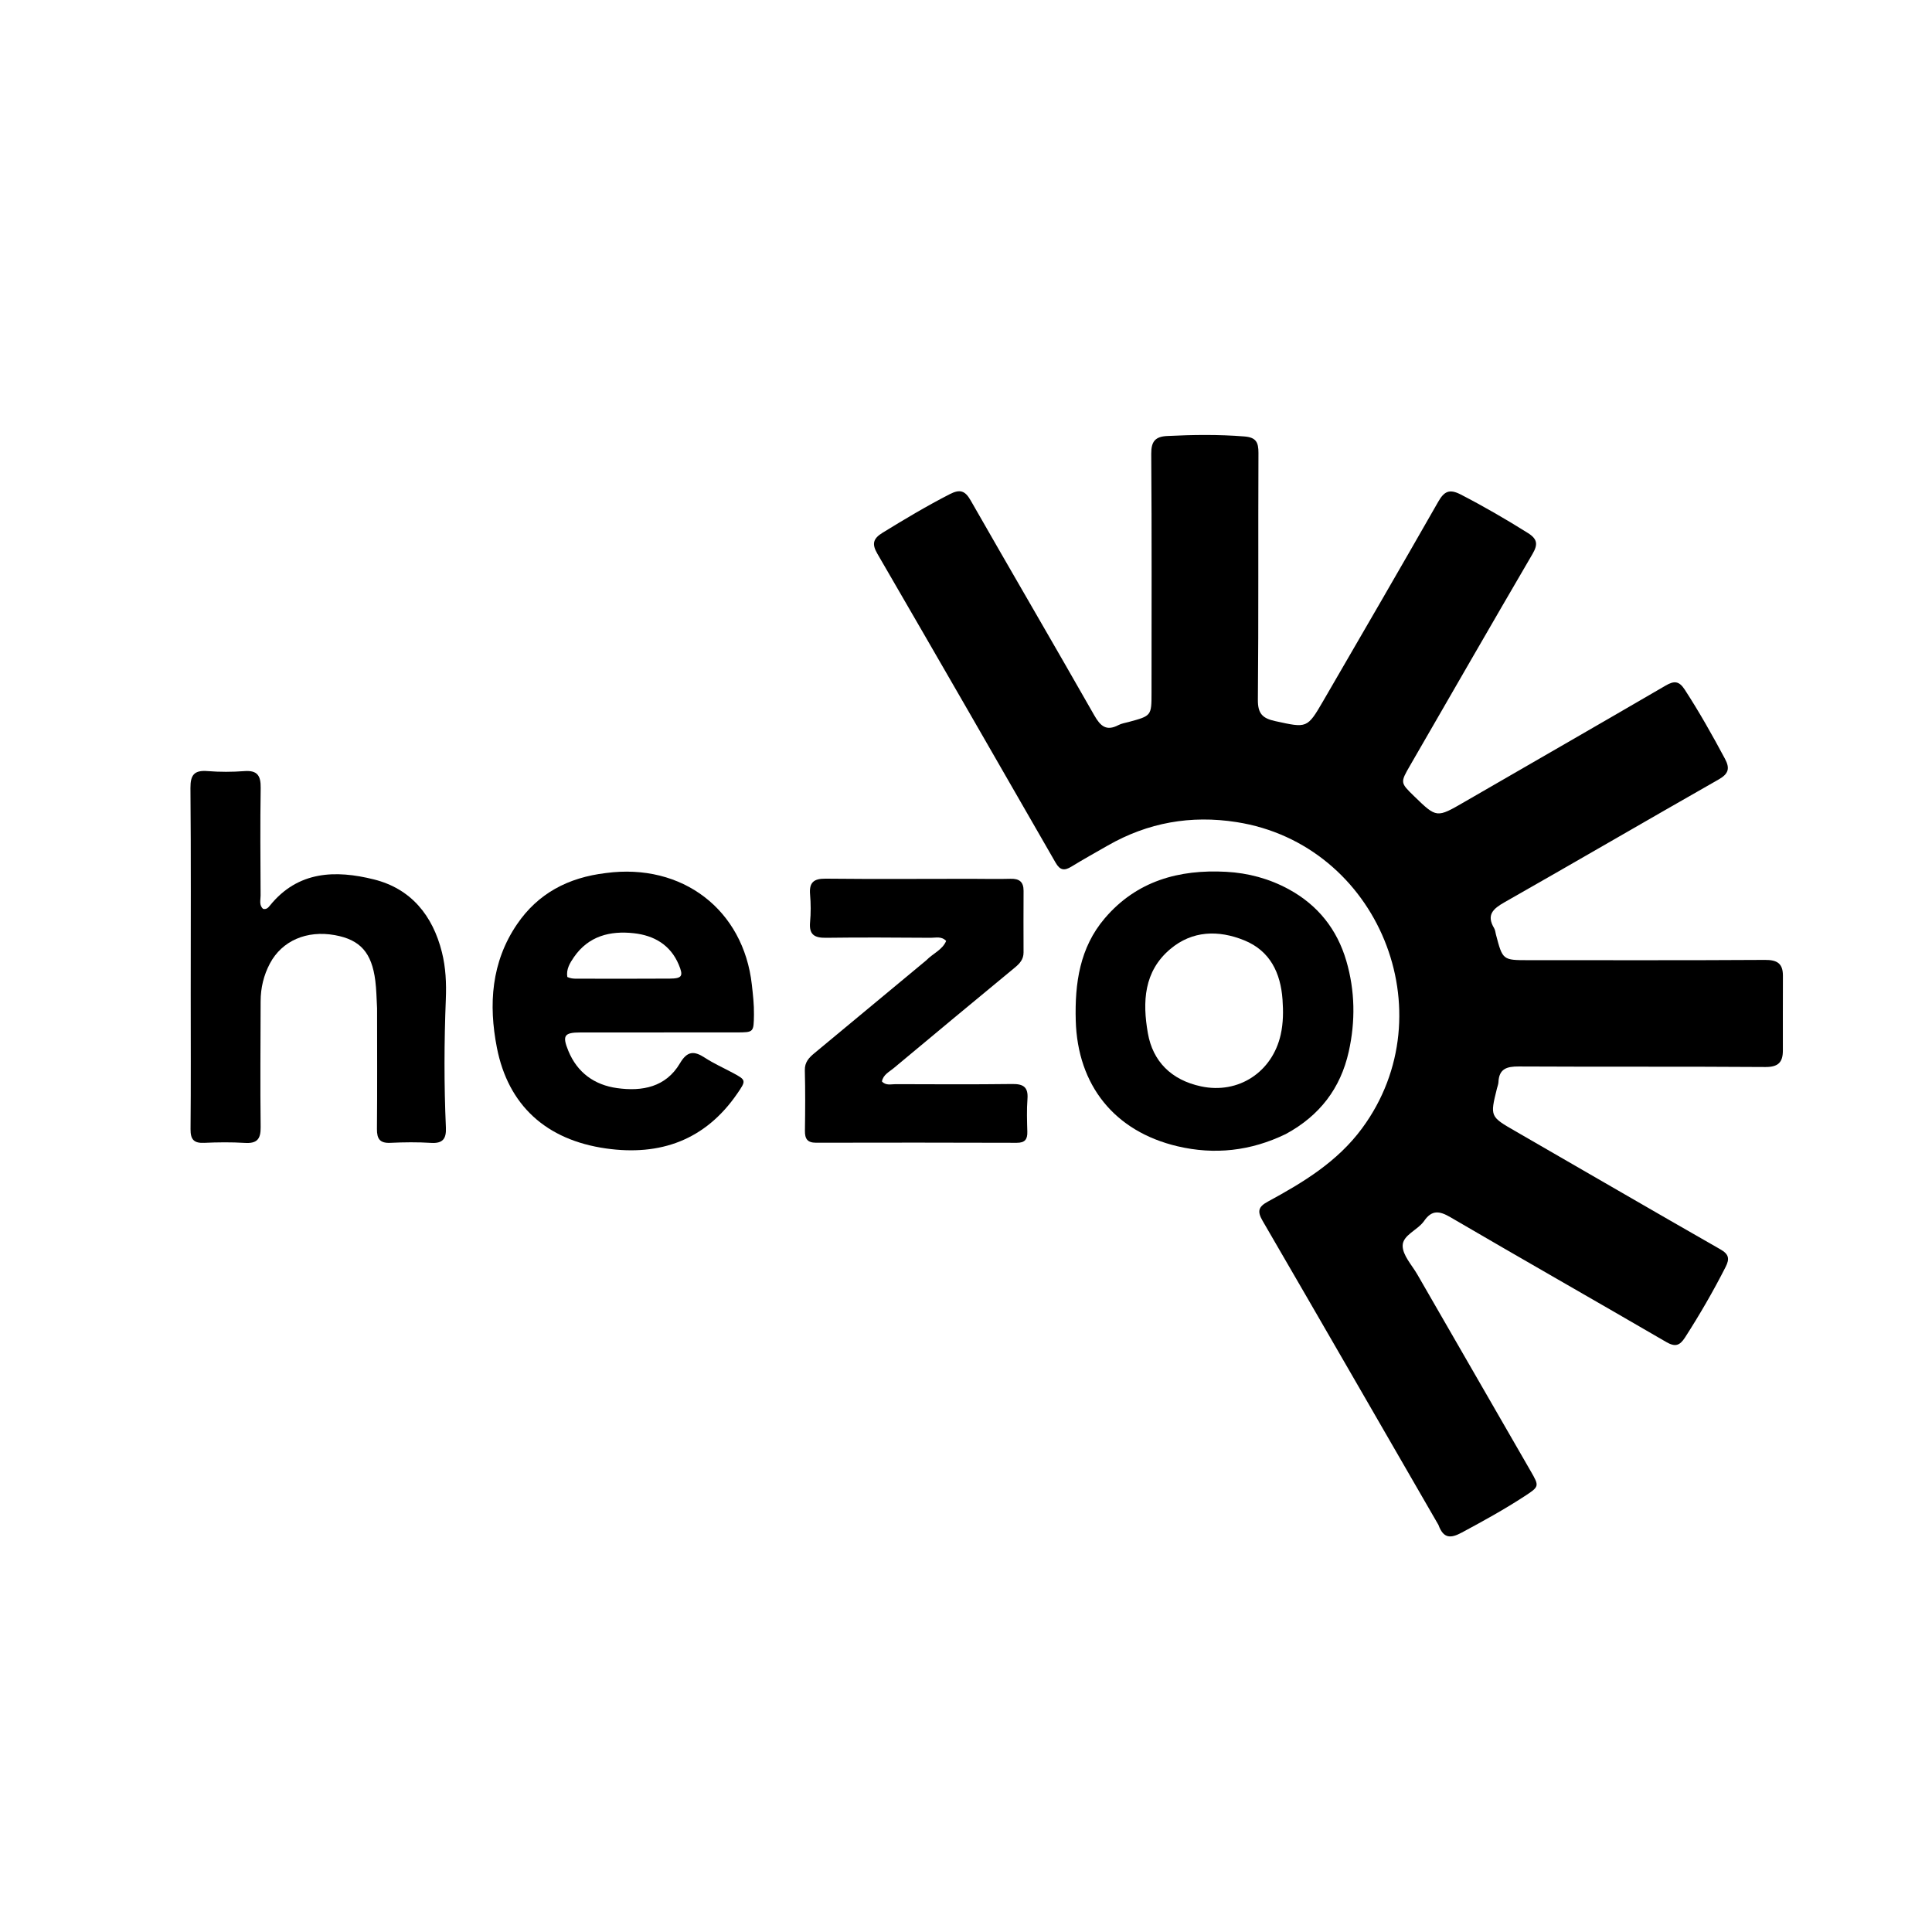 <svg version="1.1" id="Layer_1" xmlns="http://www.w3.org/2000/svg" xmlns:xlink="http://www.w3.org/1999/xlink" x="0px" y="0px"
	 width="100%" viewBox="0 0 736 736" enable-background="new 0 0 736 736" xml:space="preserve">
<path fill="#000000" opacity="1" stroke="none" 
	d="
M547.986,580.937 
	C525.555,542.106 503.356,503.562 481.006,465.105 
	C478.923,461.52 479.28,459.766 482.987,457.755 
	C496.488,450.433 509.495,442.591 518.925,429.776 
	C551.31,385.768 525.04,321.609 471.06,313.178 
	C453.61,310.452 437.292,313.364 421.99,322.118 
	C417.363,324.764 412.705,327.362 408.158,330.141 
	C405.508,331.76 403.839,331.606 402.15,328.667 
	C379.584,289.374 356.963,250.114 334.221,210.923 
	C332.038,207.16 332.633,205.154 336.261,202.923 
	C344.638,197.771 353.062,192.746 361.823,188.253 
	C365.61,186.311 367.594,186.818 369.755,190.601 
	C385.371,217.941 401.275,245.118 416.851,272.48 
	C419.211,276.626 421.456,278.657 426.096,276.213 
	C427.25,275.605 428.624,275.401 429.908,275.055 
	C438.666,272.698 438.673,272.701 438.675,263.853 
	C438.681,233.523 438.794,203.191 438.569,172.862 
	C438.533,168.1 440.165,166.322 444.625,166.098 
	C454.449,165.605 464.245,165.476 474.076,166.272 
	C478.475,166.628 479.431,168.463 479.411,172.548 
	C479.264,203.878 479.489,235.211 479.191,266.538 
	C479.141,271.859 480.955,273.656 485.8,274.71 
	C497.933,277.351 497.949,277.598 504.157,266.904 
	C518.792,241.69 533.434,216.479 547.885,191.159 
	C550.157,187.178 552.138,186.144 556.485,188.388 
	C565.234,192.905 573.713,197.819 582.048,203.047 
	C585.772,205.383 585.909,207.449 583.781,211.092 
	C568.15,237.845 552.717,264.713 537.217,291.542 
	C533.404,298.142 533.395,298.137 538.695,303.292 
	C547.319,311.681 547.289,311.629 557.919,305.477 
	C583.441,290.706 609.022,276.037 634.5,261.189 
	C637.738,259.302 639.61,259.34 641.795,262.694 
	C647.35,271.226 652.319,280.07 657.116,289.037 
	C659.115,292.773 658.468,294.808 654.699,296.953 
	C627.481,312.442 600.427,328.22 573.198,343.69 
	C568.826,346.174 566.132,348.489 569.198,353.616 
	C569.61,354.304 569.672,355.204 569.883,356.009 
	C572.452,365.793 572.451,365.782 582.392,365.78 
	C612.39,365.774 642.388,365.867 672.384,365.681 
	C677.033,365.652 679.234,367.043 679.207,371.76 
	C679.152,381.258 679.205,390.756 679.189,400.254 
	C679.182,404.665 677.412,406.516 672.537,406.481 
	C641.208,406.258 609.876,406.446 578.547,406.278 
	C573.976,406.253 571.06,407.176 570.835,412.249 
	C570.799,413.064 570.463,413.866 570.263,414.673 
	C567.599,425.422 567.634,425.362 577.431,431.006 
	C603.414,445.975 629.331,461.059 655.37,475.931 
	C658.653,477.807 658.957,479.534 657.362,482.675 
	C652.677,491.896 647.509,500.816 641.914,509.515 
	C639.869,512.696 638.122,513.197 634.73,511.224 
	C607.37,495.309 579.85,479.67 552.525,463.695 
	C548.326,461.241 545.452,460.883 542.523,465.122 
	C540.096,468.634 534.353,470.469 534.345,474.564 
	C534.338,478.209 537.857,481.898 539.932,485.502 
	C554.309,510.481 568.721,535.439 583.109,560.411 
	C586.451,566.211 586.469,566.283 580.674,570.062 
	C572.996,575.071 564.975,579.478 556.898,583.819 
	C552.634,586.11 549.895,586.18 547.986,580.937 
z"/>
<path fill="#000000" opacity="1" stroke="none" 
	d="
M143.649,384.094 
	C143.437,380.291 143.397,376.952 142.982,373.66 
	C141.625,362.885 137.225,357.993 127.564,356.244 
	C116.855,354.306 107.43,358.386 102.838,367.018 
	C100.45,371.507 99.299,376.337 99.287,381.419 
	C99.25,397.414 99.1,413.411 99.297,429.403 
	C99.354,433.986 97.867,435.681 93.269,435.395 
	C88.123,435.074 82.935,435.137 77.78,435.369 
	C73.87,435.544 72.551,434.095 72.588,430.168 
	C72.749,413.008 72.653,395.846 72.653,378.684 
	C72.654,352.525 72.78,326.365 72.552,300.208 
	C72.507,295.106 74.09,293.345 79.116,293.75 
	C83.752,294.123 88.461,294.105 93.1,293.757 
	C98.082,293.384 99.379,295.538 99.307,300.173 
	C99.094,313.832 99.212,327.497 99.275,341.159 
	C99.283,342.889 98.615,344.859 100.256,346.248 
	C101.531,346.514 102.191,345.761 102.83,344.97 
	C113.526,331.725 127.86,331.377 142.439,335.017 
	C156.565,338.545 164.835,348.724 168.35,362.747 
	C169.819,368.61 170.079,374.604 169.842,380.602 
	C169.194,396.923 169.14,413.243 169.868,429.558 
	C170.055,433.759 168.723,435.67 164.208,435.386 
	C159.063,435.062 153.874,435.122 148.72,435.366 
	C144.706,435.556 143.563,433.858 143.598,430.066 
	C143.737,414.905 143.651,399.742 143.649,384.094 
z"/>
<path fill="#000000" opacity="1" stroke="none" 
	d="
M230.802,332.588 
	C259.929,328.676 283.233,346.567 286.416,375.108 
	C286.841,378.918 287.284,382.697 287.222,386.539 
	C287.115,393.265 287.165,393.294 280.615,393.3 
	C260.794,393.318 240.973,393.307 221.151,393.318 
	C214.94,393.322 214.108,394.485 216.514,400.336 
	C219.919,408.618 226.426,413.307 235.051,414.513 
	C244.639,415.853 253.659,414.179 259.038,405.049 
	C261.822,400.323 264.429,400.279 268.521,402.947 
	C271.855,405.121 275.533,406.767 279.057,408.651 
	C284.328,411.469 284.308,411.598 280.829,416.652 
	C268.642,434.354 251.496,440.444 230.849,437.506 
	C208.069,434.263 193.593,421.108 189.288,399.094 
	C186.08,382.689 187.137,366.524 196.96,352.098 
	C204.959,340.35 216.42,334.301 230.802,332.588 
M222.716,372.835 
	C233.512,372.833 244.308,372.885 255.104,372.804 
	C259.873,372.768 260.409,371.84 258.561,367.458 
	C255.374,359.906 249.125,356.363 241.474,355.515 
	C232.435,354.513 224.217,356.555 218.654,364.6 
	C217.098,366.849 215.638,369.279 216.119,372.186 
	C218.143,373.135 219.995,372.741 222.716,372.835 
z"/>
<path fill="#000000" opacity="1" stroke="none" 
	d="
M489.825,432.016 
	C476.408,438.524 462.654,439.978 448.638,436.691 
	C424.57,431.045 410.477,413.448 409.807,388.728 
	C409.425,374.637 411.305,361.02 420.879,349.803 
	C433.019,335.579 449.148,331.145 467.102,332.115 
	C475.46,332.566 483.5,334.705 490.955,338.767 
	C502.083,344.829 509.382,354.079 512.89,366.07 
	C516.21,377.42 516.391,389.056 513.805,400.631 
	C510.684,414.601 502.749,425.005 489.825,432.016 
M457.569,413.862 
	C471.79,416.897 484.679,408.412 487.88,394.181 
	C488.888,389.702 488.895,385.228 488.58,380.794 
	C487.865,370.706 483.897,362.246 474.012,358.225 
	C464.168,354.22 454.173,354.482 445.78,361.581 
	C435.74,370.071 435.179,381.638 437.286,393.617 
	C439.162,404.276 446.134,411.429 457.569,413.862 
z"/>
<path fill="#000000" opacity="1" stroke="none" 
	d="
M352.865,365.837 
	C355.473,363.156 359.009,361.869 360.444,358.447 
	C358.649,356.584 356.522,357.263 354.635,357.252 
	C341.31,357.17 327.983,357.067 314.66,357.254 
	C310.223,357.317 308.157,356.016 308.598,351.286 
	C308.921,347.819 308.902,344.275 308.6,340.804 
	C308.204,336.254 309.888,334.682 314.512,334.731 
	C332.999,334.926 351.489,334.791 369.978,334.786 
	C374.975,334.784 379.975,334.927 384.967,334.778 
	C388.308,334.679 389.949,335.946 389.93,339.365 
	C389.886,347.193 389.896,355.021 389.923,362.848 
	C389.932,365.459 388.483,367.05 386.58,368.62 
	C371.166,381.333 355.802,394.109 340.46,406.91 
	C338.746,408.34 336.472,409.371 335.973,411.977 
	C337.507,413.647 339.452,413.009 341.179,413.014 
	C356.003,413.06 370.829,413.144 385.651,412.957 
	C389.918,412.903 391.76,414.197 391.414,418.667 
	C391.094,422.807 391.248,426.993 391.362,431.154 
	C391.441,434.05 390.433,435.362 387.337,435.353 
	C361.853,435.272 336.368,435.263 310.884,435.324 
	C307.534,435.332 306.597,433.803 306.641,430.737 
	C306.751,423.077 306.804,415.41 306.605,407.754 
	C306.524,404.617 308.19,402.913 310.307,401.161 
	C324.42,389.483 338.497,377.761 352.865,365.837 
z"/>
</svg>